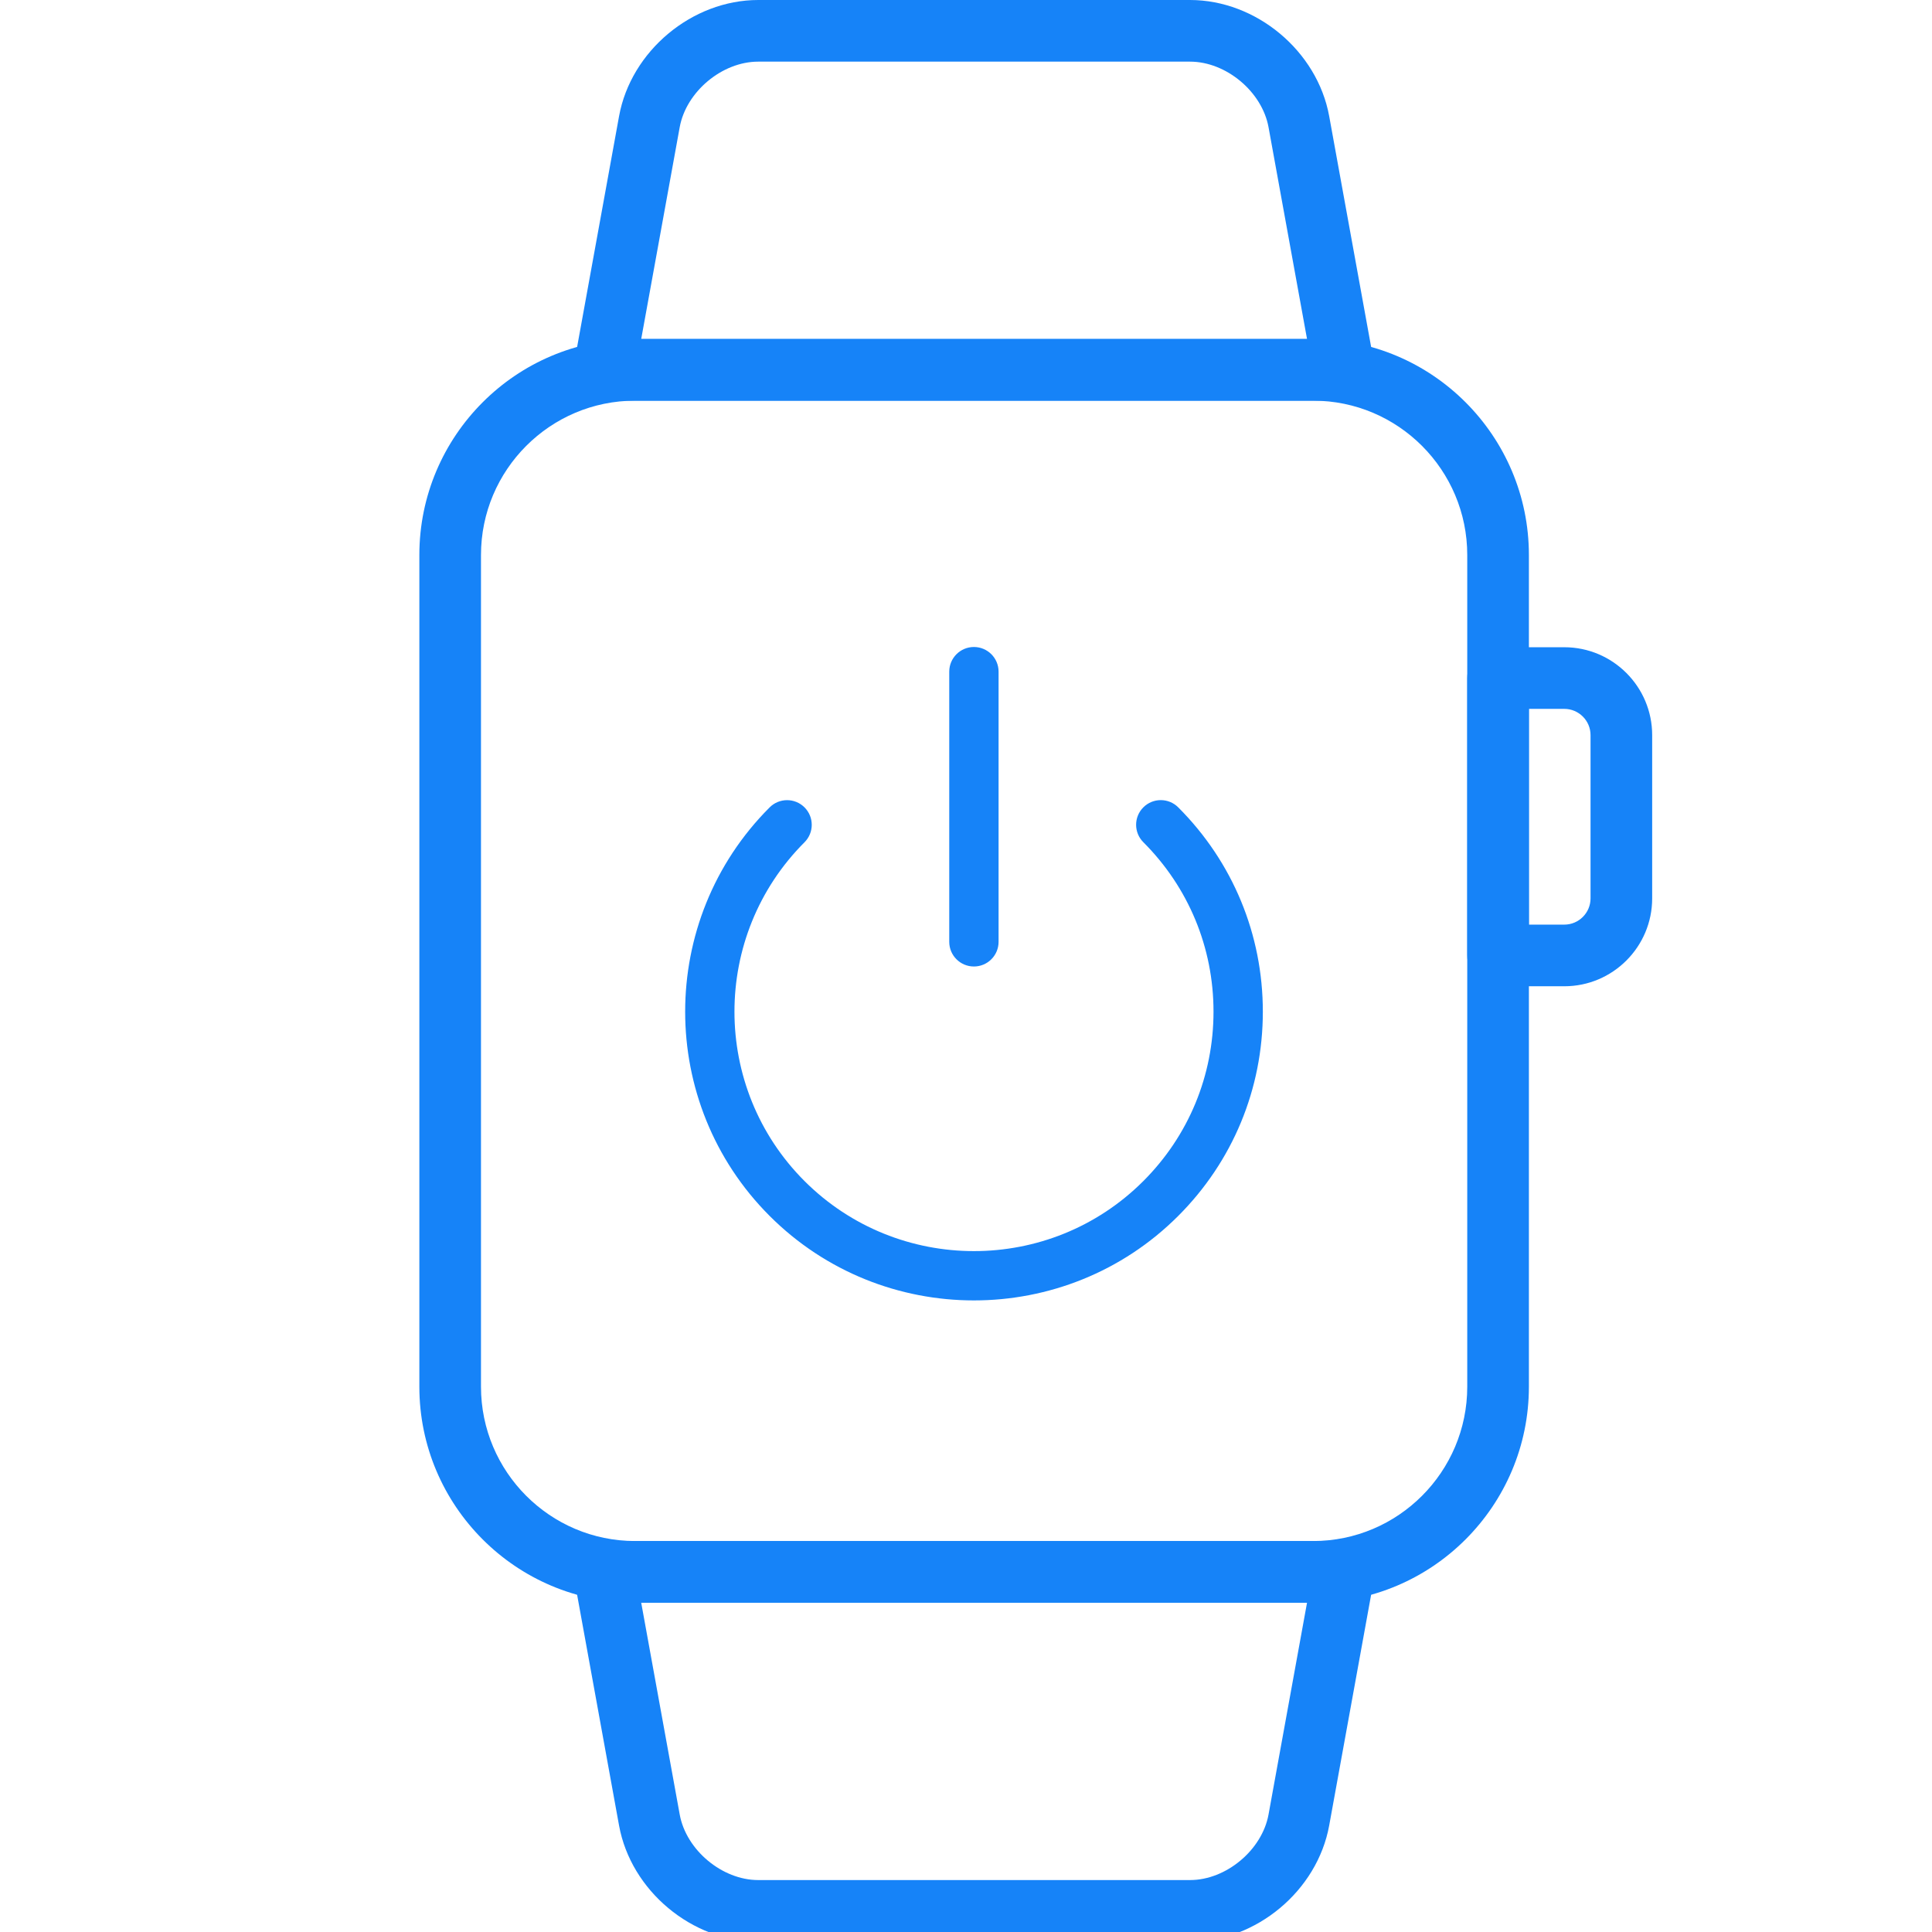 <svg width="215" height="215" viewBox="0 0 215 215" fill="none" xmlns="http://www.w3.org/2000/svg">
<g clip-path="url(#clip0_1_10)">
<path d="M131.116 89.844C130.044 88.772 128.307 88.772 127.235 89.844C126.163 90.915 126.163 92.653 127.235 93.725C132.271 98.761 135.044 105.457 135.044 112.579C135.044 119.701 132.271 126.397 127.235 131.433C122.037 136.631 115.211 139.229 108.384 139.228C101.556 139.228 94.727 136.629 89.528 131.431C79.134 121.037 79.135 104.124 89.53 93.729C90.602 92.657 90.602 90.919 89.53 89.848C88.459 88.776 86.721 88.776 85.649 89.848C73.114 102.382 73.113 122.778 85.647 135.312C91.916 141.581 100.15 144.715 108.384 144.715C116.616 144.715 124.85 141.581 131.116 135.314C137.189 129.242 140.533 121.168 140.533 112.58C140.534 103.991 137.189 95.917 131.116 89.844Z" fill="#1683F8"/>
<path d="M108.381 107.555C109.897 107.555 111.125 106.326 111.125 104.81V74.744C111.125 73.229 109.897 72 108.381 72C106.865 72 105.636 73.229 105.636 74.744V104.81C105.636 106.326 106.865 107.555 108.381 107.555Z" fill="#1683F8"/>
<path d="M146.131 37.728H70.677C57.438 37.728 46.667 48.51 46.667 61.764V154.317C46.667 167.57 57.438 178.352 70.677 178.352H146.131C159.37 178.352 170.141 167.57 170.141 154.317V61.764C170.141 48.51 159.37 37.728 146.131 37.728ZM163.281 154.317C163.281 163.789 155.587 171.492 146.13 171.492H70.677C61.22 171.492 53.526 163.789 53.526 154.317V61.764C53.526 52.291 61.22 44.588 70.677 44.588H146.13C155.587 44.588 163.281 52.292 163.281 61.764V154.317Z" fill="#1683F8"/>
<path d="M152.937 40.545L147.917 12.929C146.597 5.677 139.797 0 132.433 0H84.375C77.013 0 70.211 5.677 68.892 12.929L63.872 40.545C63.689 41.547 63.962 42.574 64.613 43.355C65.264 44.136 66.228 44.588 67.246 44.588H149.562C150.579 44.588 151.544 44.136 152.195 43.355C152.847 42.575 153.12 41.547 152.937 40.545ZM71.356 37.728L75.64 14.155C76.361 10.199 80.359 6.86 84.374 6.86H132.433C136.448 6.86 140.447 10.203 141.167 14.155L145.452 37.728H71.356Z" fill="#1683F8"/>
<path d="M152.194 172.726C151.544 171.944 150.579 171.493 149.562 171.493H67.245C66.228 171.493 65.264 171.945 64.612 172.726C63.961 173.506 63.688 174.534 63.871 175.536L68.891 203.152C70.211 210.404 77.012 216.081 84.374 216.081H132.433C139.797 216.081 146.596 210.404 147.916 203.152L152.936 175.536C153.119 174.534 152.846 173.506 152.194 172.726ZM141.167 201.925C140.447 205.878 136.448 209.22 132.433 209.22H84.375C80.36 209.22 76.361 205.881 75.641 201.925L71.355 178.352H145.452L141.167 201.925Z" fill="#1683F8"/>
<path d="M174.08 72.027H166.711C164.817 72.027 163.281 73.561 163.281 75.457V106.325C163.281 108.221 164.817 109.755 166.711 109.755H174.08C179.473 109.755 183.86 105.368 183.86 99.975V81.807C183.86 76.414 179.473 72.027 174.08 72.027ZM177.001 99.975C177.001 101.586 175.692 102.895 174.08 102.895H170.141V78.886H174.08C175.692 78.886 177.001 80.196 177.001 81.807V99.975Z" fill="#1683F8"/>
</g>
<defs>
<clipPath id="clip0_1_10">
<rect width="215" height="215" fill="white"/>
</clipPath>
</defs>
</svg>
